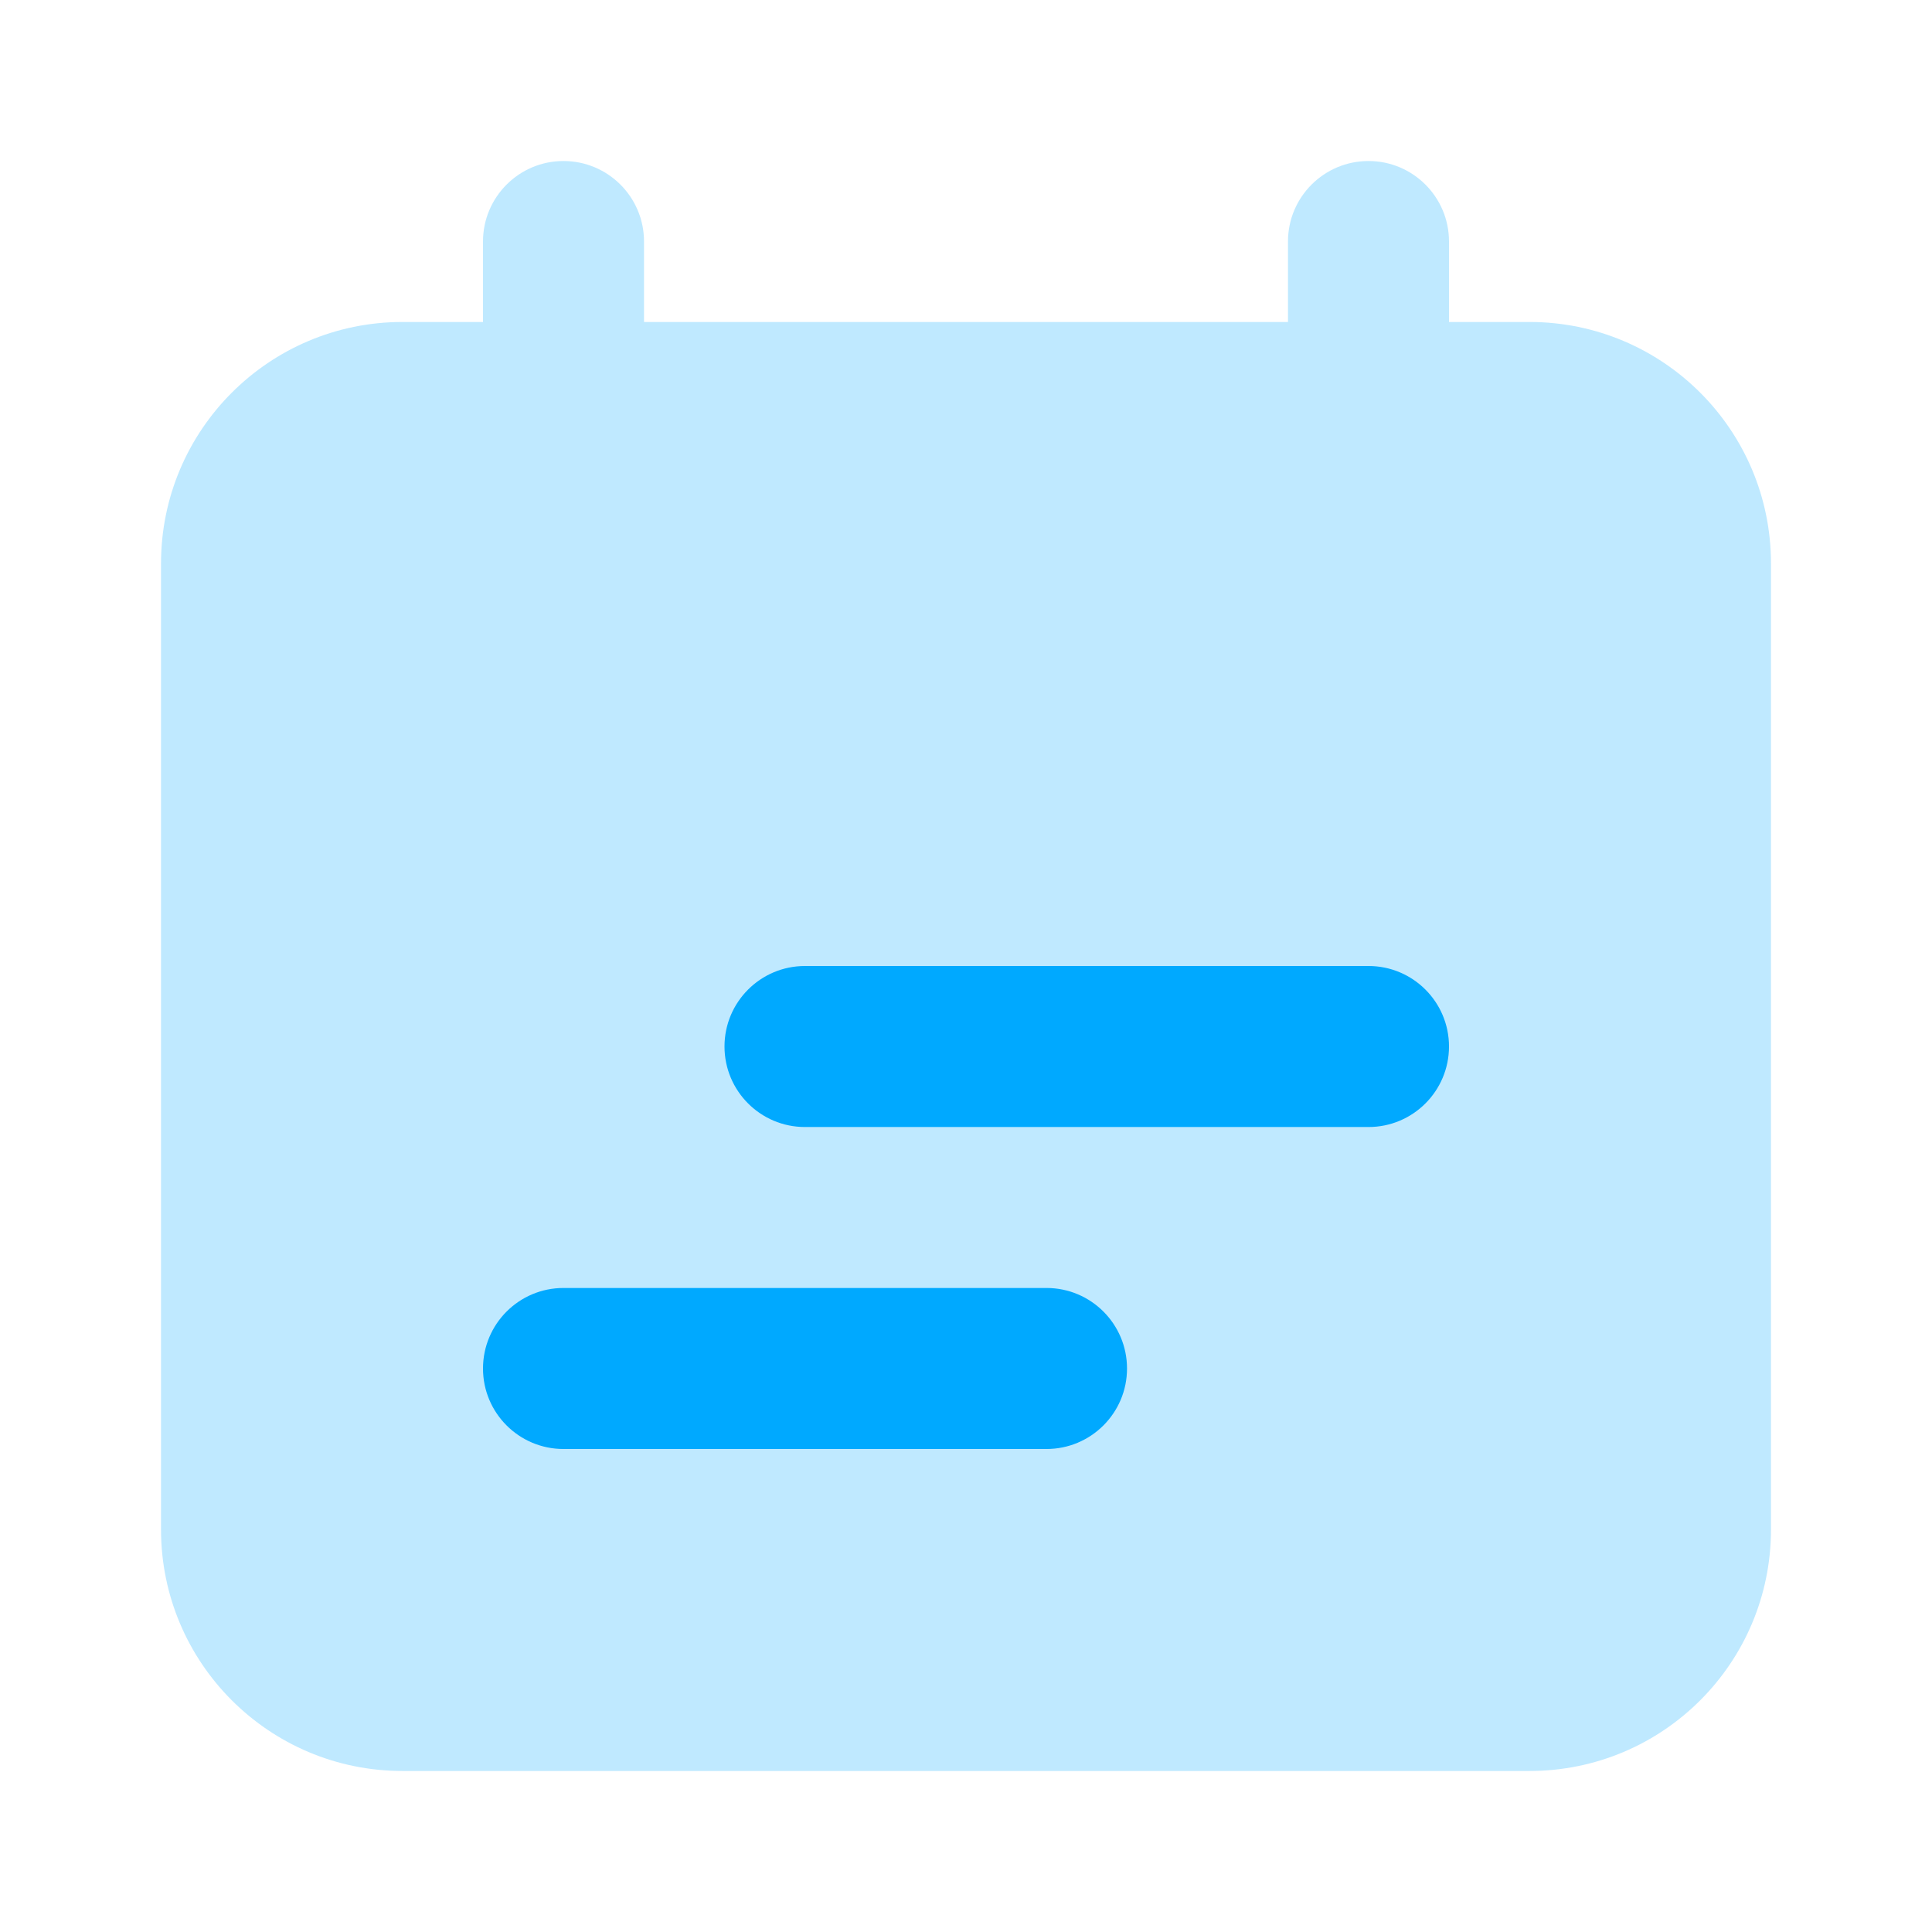 <svg width="32" height="32" viewBox="0 0 32 32" fill="none" xmlns="http://www.w3.org/2000/svg">
<path opacity="0.25" fill-rule="evenodd" clip-rule="evenodd" d="M8 4C8 3.264 8.597 2.667 9.333 2.667C10.07 2.667 10.667 3.264 10.667 4V5.333H21.333V4C21.333 3.264 21.93 2.667 22.667 2.667C23.403 2.667 24 3.264 24 4V5.333H25.333C27.543 5.333 29.333 7.124 29.333 9.333V25.333C29.333 27.543 27.543 29.333 25.333 29.333H6.667C4.458 29.333 2.667 27.543 2.667 25.333V9.333C2.667 7.124 4.458 5.333 6.667 5.333H8V4Z" fill="#00A9FF"/>
<path fill-rule="evenodd" clip-rule="evenodd" d="M13.333 16C12.597 16 12 16.597 12 17.333C12 18.07 12.597 18.667 13.333 18.667H22.667C23.403 18.667 24 18.07 24 17.333C24 16.597 23.403 16 22.667 16H13.333ZM9.333 21.333C8.597 21.333 8 21.93 8 22.667C8 23.403 8.597 24 9.333 24H17.333C18.07 24 18.667 23.403 18.667 22.667C18.667 21.93 18.07 21.333 17.333 21.333H9.333Z" fill="#00A9FF"/>
</svg>
